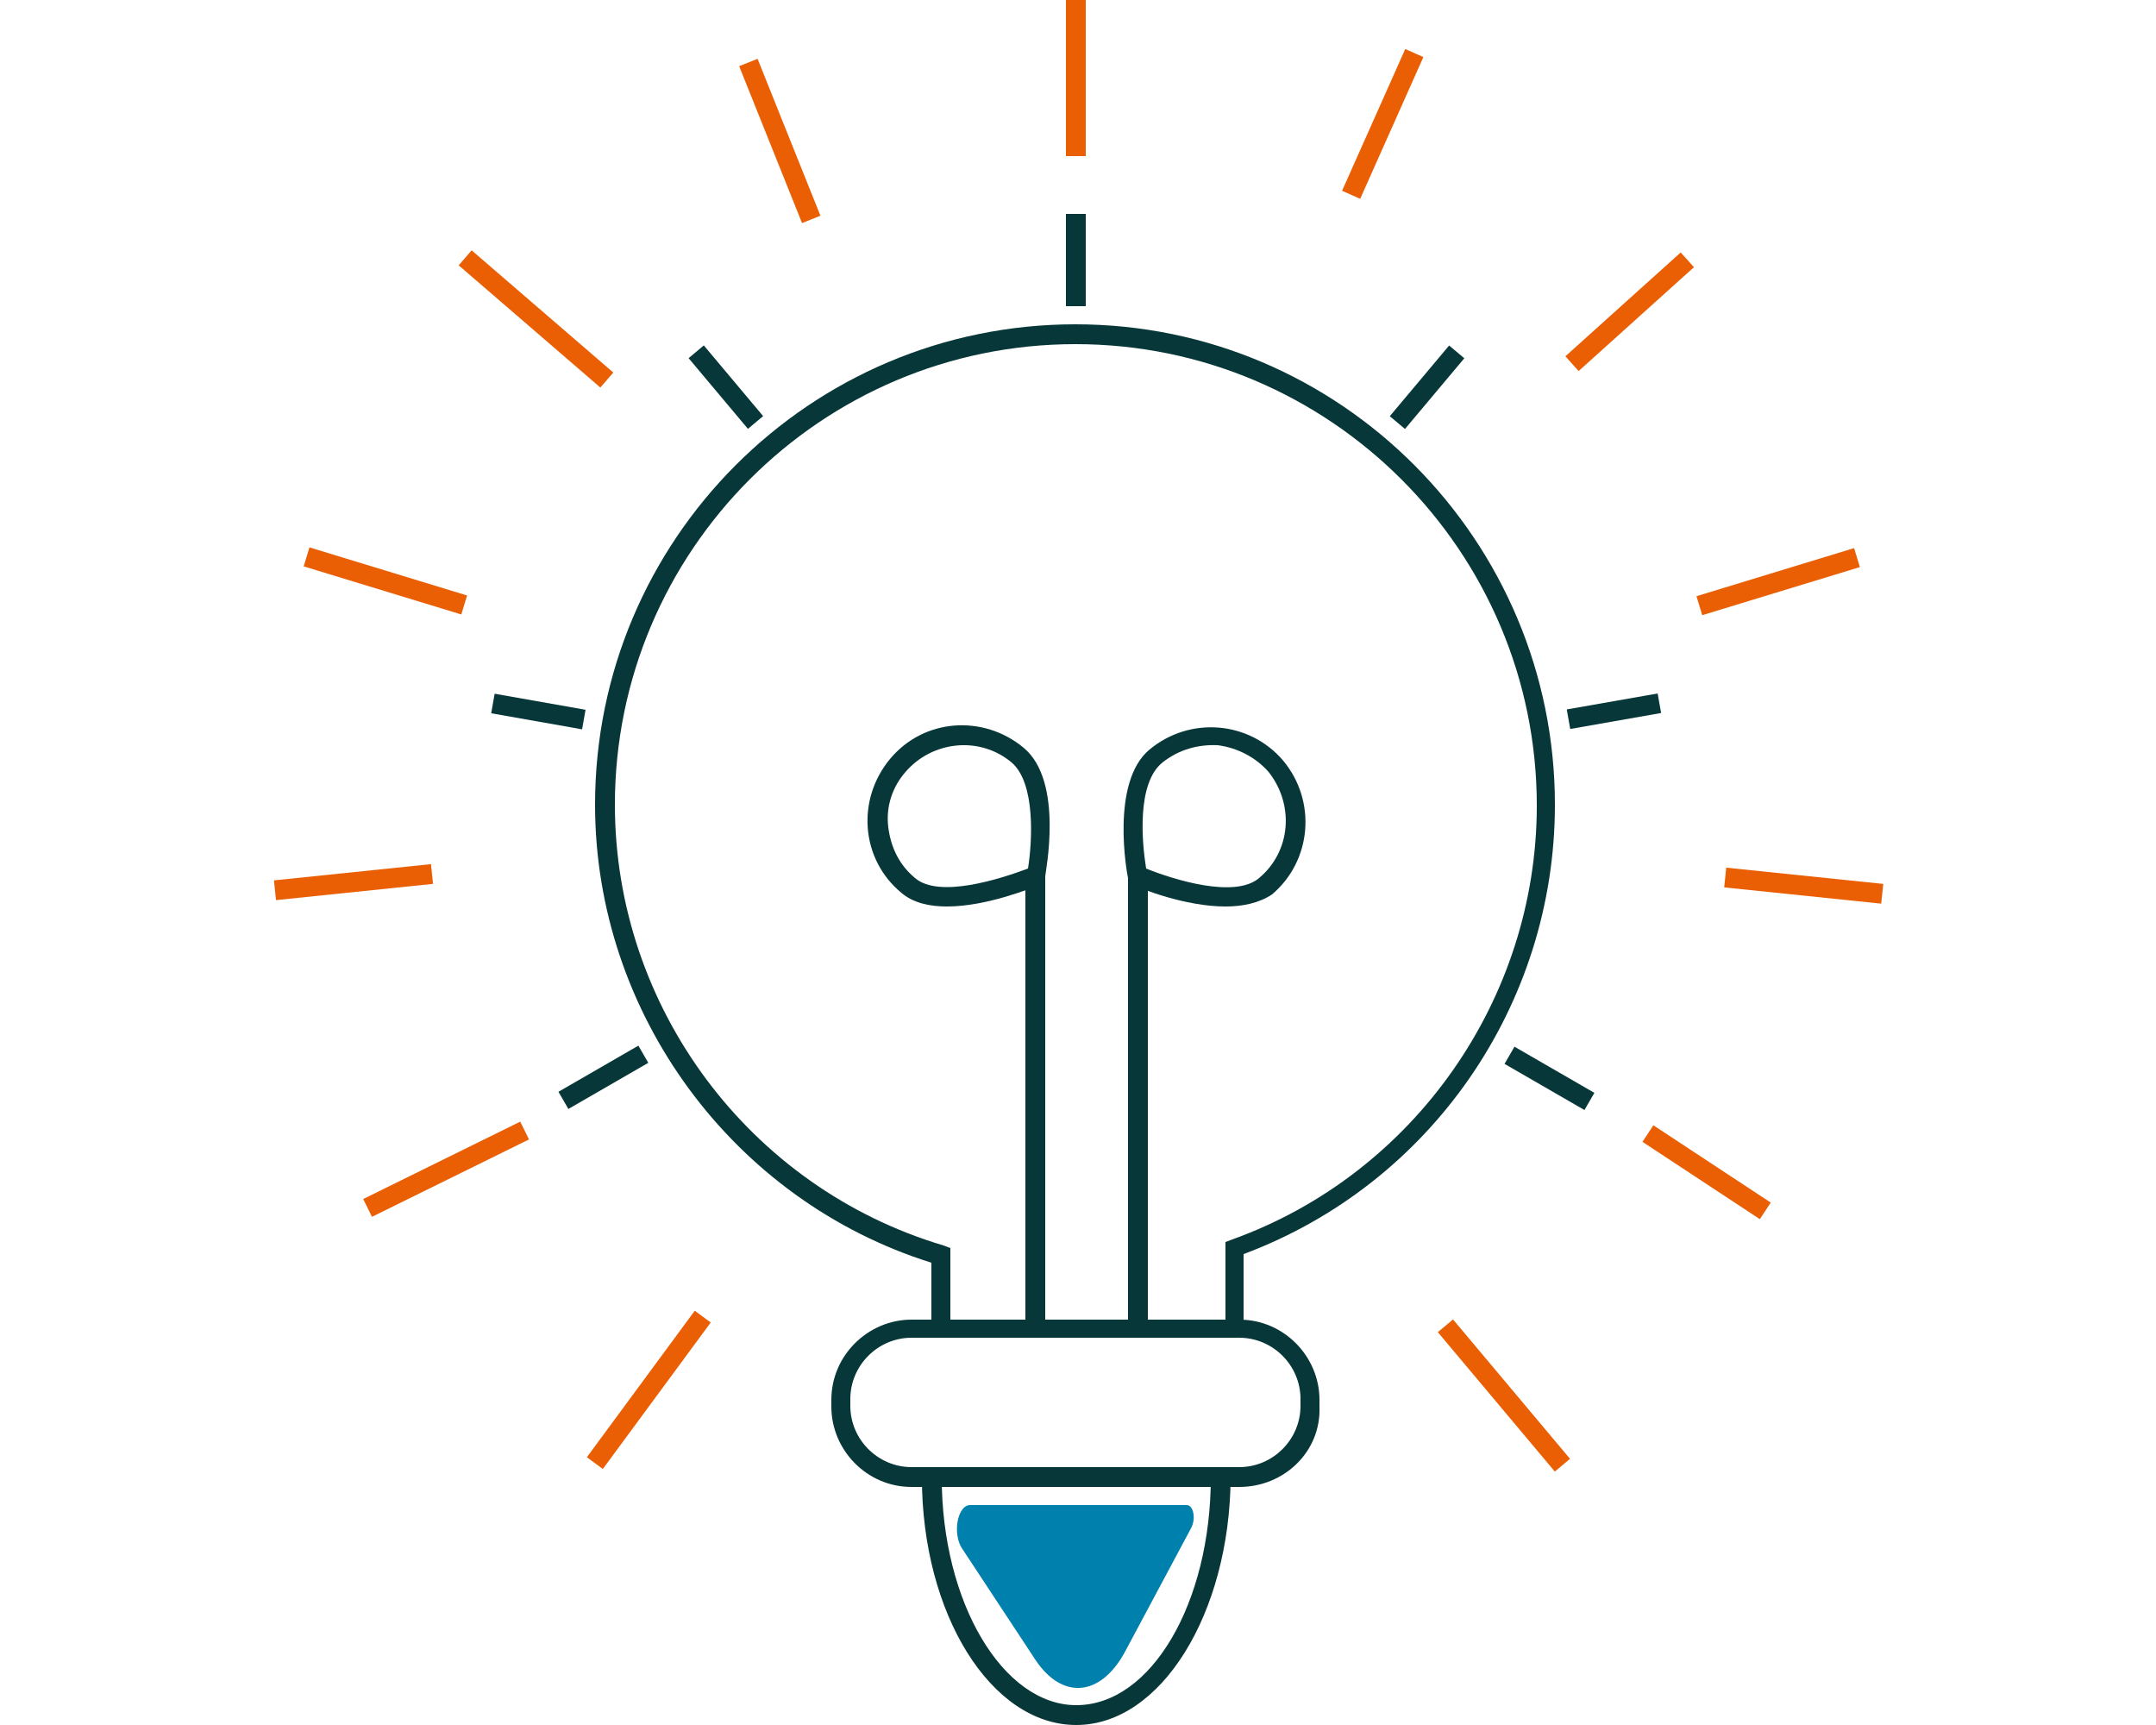 <?xml version="1.0" encoding="utf-8"?>
<!-- Generator: Adobe Illustrator 27.7.0, SVG Export Plug-In . SVG Version: 6.00 Build 0)  -->
<svg version="1.1" id="Ebene_1" xmlns="http://www.w3.org/2000/svg" xmlns:xlink="http://www.w3.org/1999/xlink" x="0px" y="0px"
	 width="250px" height="200px" viewBox="0 0 250 200" style="enable-background:new 0 0 250 200;" xml:space="preserve">
<style type="text/css">
	.st0{fill:#EB5F04;}
	.st1{fill:#073738;}
	.st2{fill:#0080AD;}
</style>
<g>
	<g>
		
			<rect x="43.5" y="57.8" transform="matrix(0.292 -0.957 0.957 0.292 -32.804 90.417)" class="st0" width="2.3" height="19.1"/>
	</g>
	<g>
		
			<rect x="31.8" y="101.1" transform="matrix(0.995 -0.103 0.103 0.995 -10.288 4.754)" class="st0" width="18.3" height="2.3"/>
	</g>
	<g>
		<rect x="123.6" class="st0" width="2.3" height="18.1"/>
	</g>
	<g>
		<rect x="89.3" y="6.5" transform="matrix(0.928 -0.372 0.372 0.928 0.421 34.862)" class="st0" width="2.3" height="19.6"/>
	</g>
	<g>
		<rect x="61" y="26.1" transform="matrix(0.653 -0.757 0.757 0.653 -6.404 59.897)" class="st0" width="2.3" height="21.7"/>
	</g>
	<g>
		
			<rect x="41.6" y="134.4" transform="matrix(0.897 -0.442 0.442 0.897 -54.605 36.848)" class="st0" width="20.3" height="2.3"/>
	</g>
	<g>
		
			<rect x="64.7" y="160" transform="matrix(0.593 -0.805 0.805 0.593 -99.118 126.157)" class="st0" width="21.1" height="2.3"/>
	</g>
	<g>
		
			<rect x="173.2" y="151.3" transform="matrix(0.766 -0.643 0.643 0.766 -63.234 149.926)" class="st0" width="2.3" height="21.1"/>
	</g>
	<g>
		
			<rect x="196.7" y="127.7" transform="matrix(0.55 -0.835 0.835 0.55 -24.362 226.396)" class="st0" width="2.3" height="16.3"/>
	</g>
	<g>
		
			<rect x="207.9" y="93.6" transform="matrix(0.103 -0.995 0.995 0.103 85.383 300.106)" class="st0" width="2.3" height="18.3"/>
	</g>
	<g>
		
			<rect x="196.5" y="66.3" transform="matrix(0.957 -0.292 0.292 0.957 -10.696 63.054)" class="st0" width="19.1" height="2.3"/>
	</g>
	<g>
		<rect x="180" y="35" transform="matrix(0.743 -0.669 0.669 0.743 24.358 135.726)" class="st0" width="18" height="2.3"/>
	</g>
	<g>
		
			<rect x="151.3" y="13.1" transform="matrix(0.407 -0.913 0.913 0.407 82.081 154.922)" class="st0" width="18" height="2.3"/>
	</g>
	<g>
		<g>
			<g>
				<path class="st1" d="M142.1,105.1c-4.7,0-9.9-2.1-10.7-2.5l-0.5-0.3l-0.1-0.5c-0.1-0.4-2.1-11.1,2.5-14.9
					c4.7-3.9,11.6-3.3,15.5,1.3l0,0c3.9,4.7,3.3,11.6-1.3,15.5C146,104.7,144.1,105.1,142.1,105.1z M132.9,100.7
					c3.2,1.3,10.3,3.5,13.1,1.1c3.7-3.1,4.1-8.5,1.1-12.3c-1.5-1.7-3.6-2.8-5.9-3.1c-2.3-0.1-4.5,0.5-6.4,2
					C131.8,90.8,132.4,97.6,132.9,100.7z"/>
			</g>
			<g>
				<rect x="130.8" y="101.5" class="st1" width="2.3" height="52.3"/>
			</g>
		</g>
		<g>
			<g>
				<path class="st1" d="M109.8,105.1c-2,0-3.9-0.4-5.3-1.6c-4.7-3.9-5.2-10.8-1.3-15.5l0,0c3.9-4.7,10.8-5.2,15.5-1.3
					s2.5,14.5,2.5,14.9l-0.1,0.7l-0.5,0.3C119.7,102.9,114.5,105.1,109.8,105.1z M105,89.5L105,89.5c-1.5,1.7-2.3,4-2,6.4
					c0.3,2.4,1.3,4.4,3.1,5.9c2.8,2.4,9.9,0.1,13.1-1.1c0.5-3.1,0.9-9.9-1.9-12.3C113.6,85.3,108.1,85.9,105,89.5z"/>
			</g>
			<g>
				<rect x="118.9" y="101.5" class="st1" width="2.3" height="52.3"/>
			</g>
		</g>
		<g>
			<rect x="123.6" y="24.8" class="st1" width="2.3" height="10.7"/>
		</g>
		<g>
			<rect x="83" y="39.6" transform="matrix(0.766 -0.643 0.643 0.766 -9.193 64.562)" class="st1" width="2.3" height="10.7"/>
		</g>
		<g>
			
				<rect x="61.2" y="77.1" transform="matrix(0.174 -0.985 0.985 0.174 -29.635 129.564)" class="st1" width="2.3" height="10.7"/>
		</g>
		<g>
			
				<rect x="64.6" y="123.8" transform="matrix(0.866 -0.5 0.5 0.866 -53.087 51.673)" class="st1" width="10.7" height="2.3"/>
		</g>
		<g>
			<rect x="178.5" y="119.7" transform="matrix(0.5 -0.866 0.866 0.5 -18.45 218.08)" class="st1" width="2.3" height="10.7"/>
		</g>
		<g>
			
				<rect x="181.8" y="81.2" transform="matrix(0.985 -0.173 0.173 0.985 -11.445 33.723)" class="st1" width="10.7" height="2.3"/>
		</g>
		<g>
			
				<rect x="160.1" y="43.7" transform="matrix(0.643 -0.766 0.766 0.643 24.735 142.793)" class="st1" width="10.7" height="2.3"/>
		</g>
		<g>
			<path class="st1" d="M142.1,154v-10l0.8-0.3c21.1-7.6,35.3-27.9,35.3-50.3c0-29.5-24-53.5-53.5-53.5S71.3,63.9,71.3,93.3
				c0,23.5,15.6,44.4,38.1,51.1l0.8,0.3v9.2H108v-7.5C85,139.2,69,117.5,69,93.3c0-30.7,24.9-55.7,55.7-55.7s55.6,25.1,55.6,55.7
				c0,23.2-14.4,44-36.1,52.1v8.4L142.1,154z"/>
		</g>
	</g>
	<g>
		<path class="st1" d="M143.7,172.4h-38c-5.2,0-9.3-4.3-9.3-9.3v-0.8c0-5.2,4.3-9.3,9.3-9.3h38c5.2,0,9.3,4.3,9.3,9.3v0.8
			C153.2,168.3,148.9,172.4,143.7,172.4z M105.7,155.1c-3.9,0-7.1,3.2-7.1,7.1v0.8c0,3.9,3.2,7.1,7.1,7.1h38c3.9,0,7.1-3.2,7.1-7.1
			v-0.8c0-3.9-3.2-7.1-7.1-7.1H105.7z"/>
	</g>
	<g>
		<path class="st1" d="M124.8,200c-9.9,0-17.9-12.9-17.9-28.7h2.3c0,14.5,7.1,26.4,15.6,26.4c8.7,0,15.6-11.9,15.6-26.4h2.3
			C142.6,187.1,134.6,200,124.8,200z"/>
	</g>
	<g>
		<path class="st2" d="M112.5,174.5h25.1c0.8,0,1.1,1.6,0.5,2.7l-7.7,14.4c-2.8,5.1-7.2,5.5-10.3,0.9l-8.5-12.9
			C110.4,177.9,111,174.5,112.5,174.5z"/>
	</g>
</g>
</svg>
